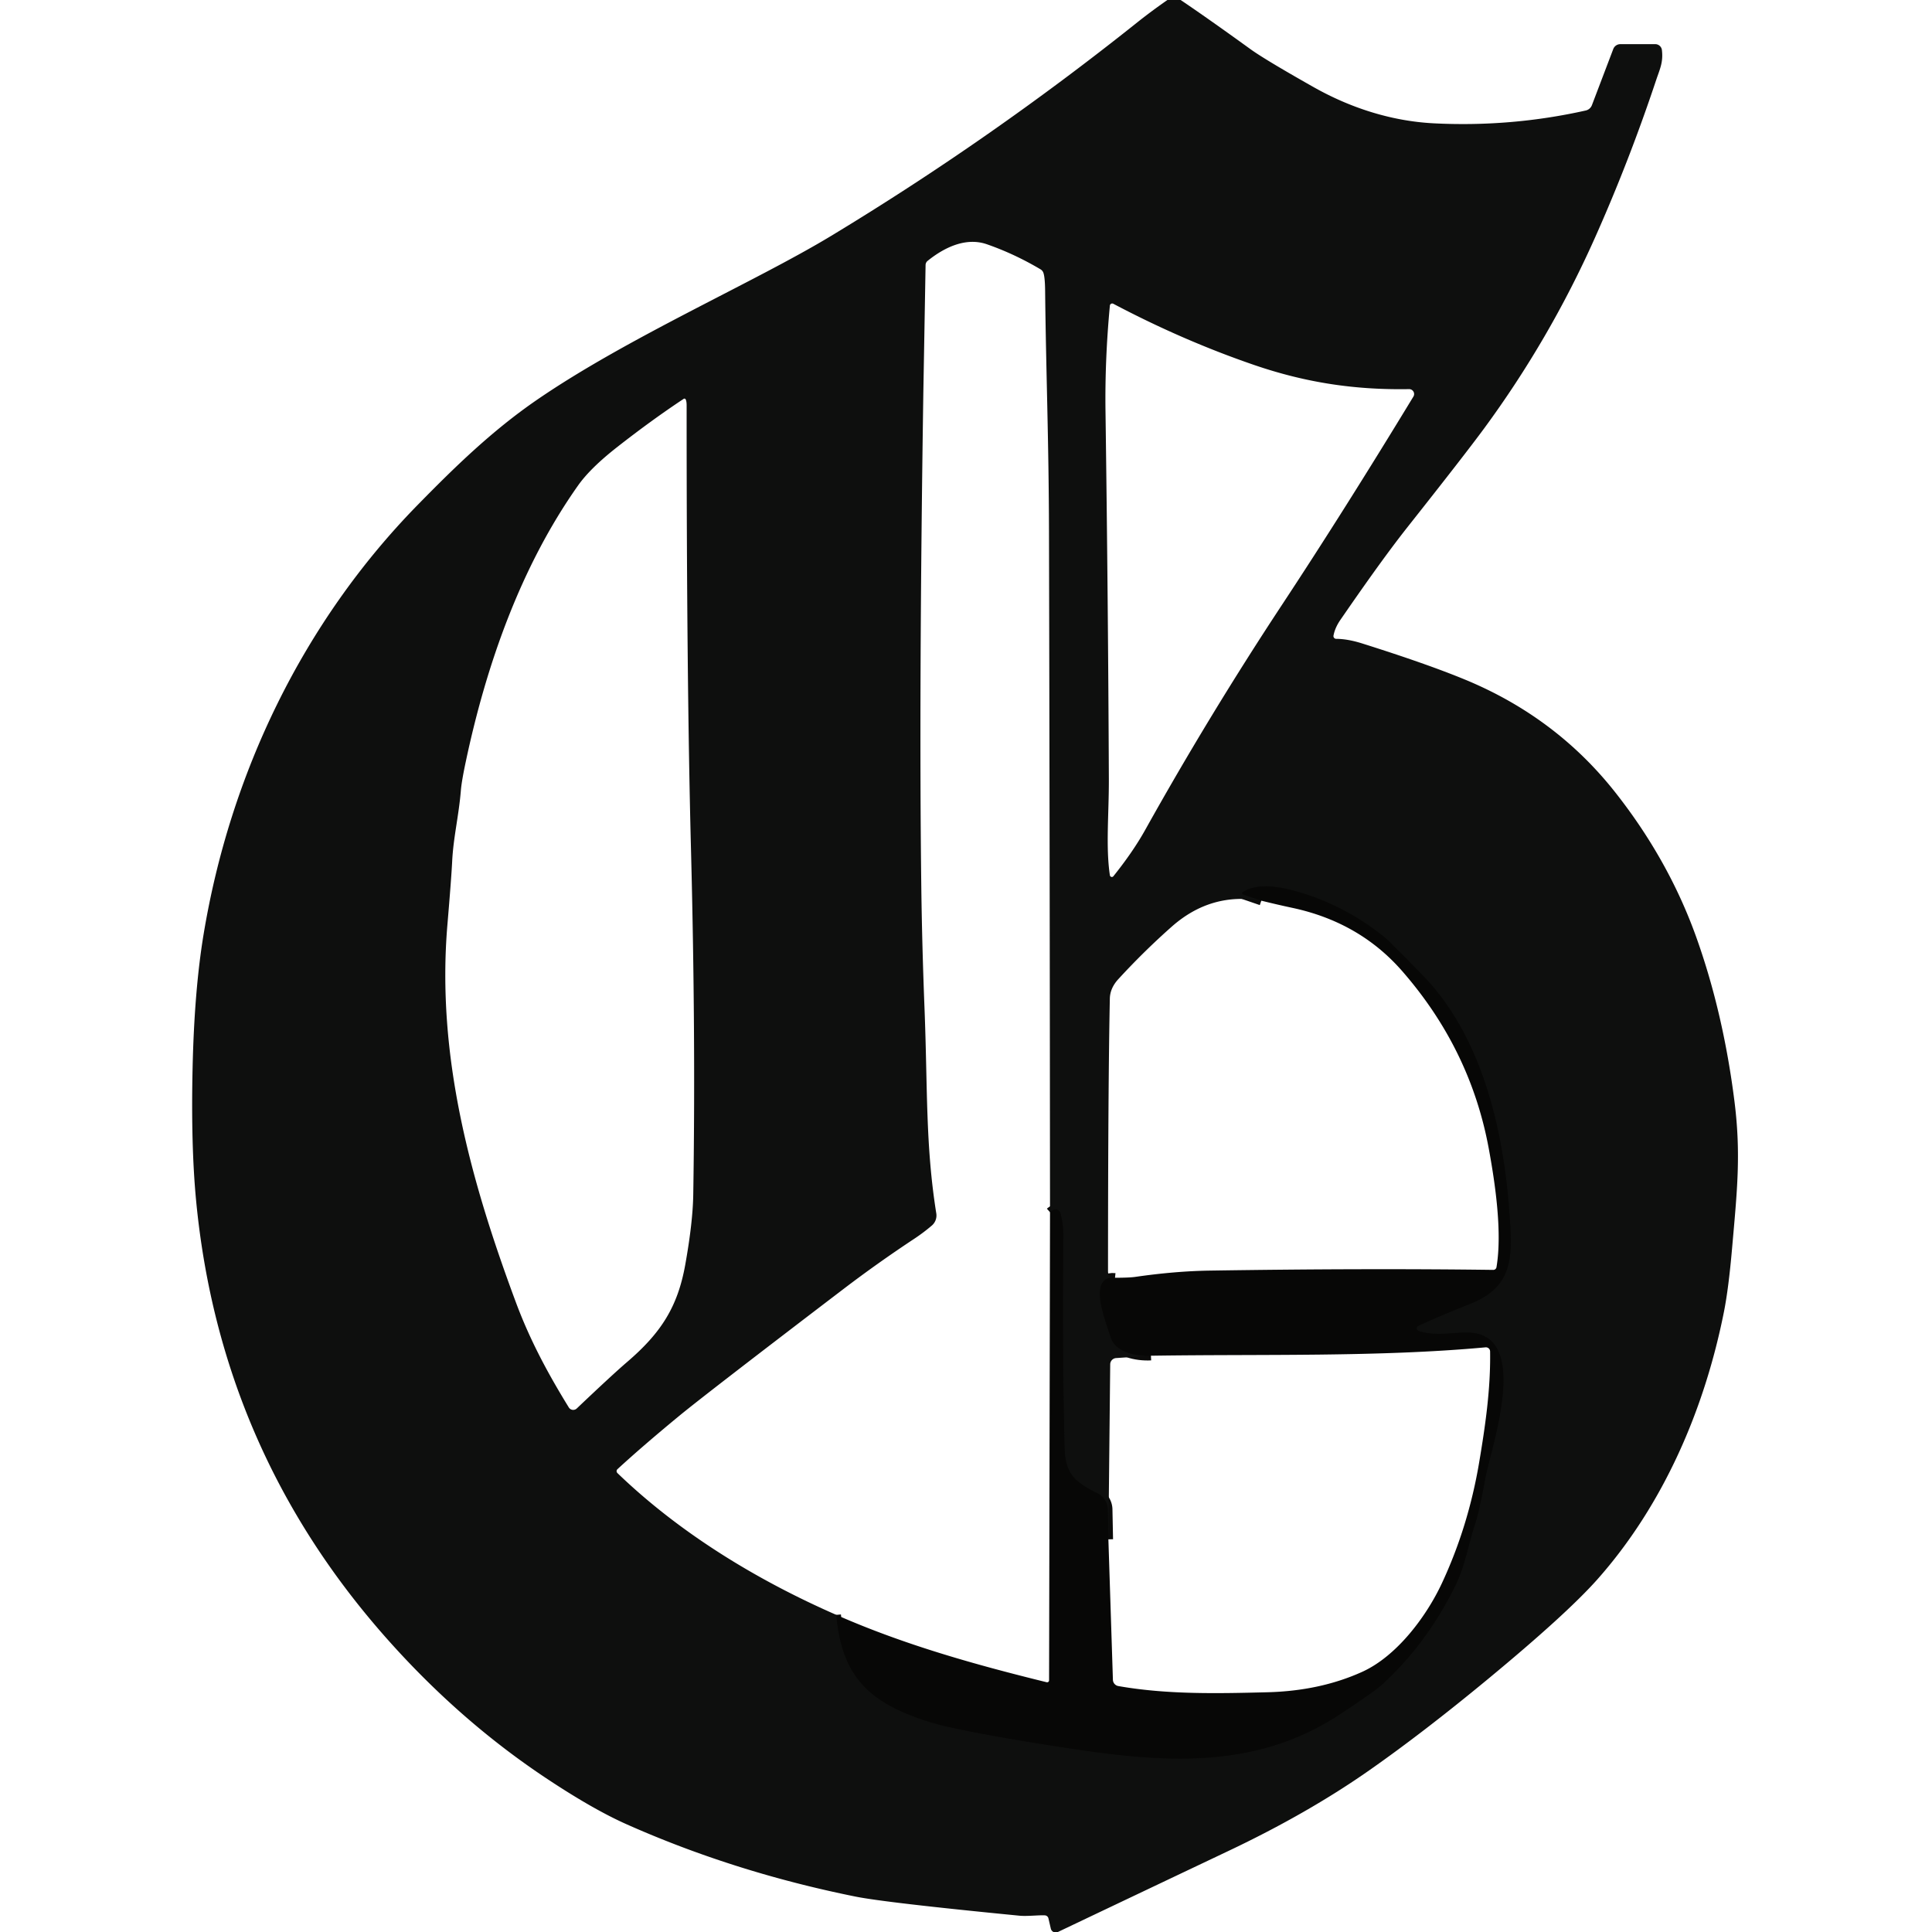 <?xml version="1.0" encoding="UTF-8" standalone="no"?>
<!DOCTYPE svg PUBLIC "-//W3C//DTD SVG 1.1//EN" "http://www.w3.org/Graphics/SVG/1.1/DTD/svg11.dtd">
<svg xmlns="http://www.w3.org/2000/svg" version="1.1" viewBox="0.19 42.55 414.38 414.38">
<g stroke-width="2.00" fill="none" stroke-linecap="butt">
<path stroke="#0b0b0a" vector-effect="non-scaling-stroke" d="
  M 179.56 388.91
  C 180.44 398.29 183.50 404.77 192.42 409.10
  Q 197.52 411.57 203.48 412.91
  Q 212.63 414.96 229.03 417.46
  C 249.75 420.64 269.44 422.18 287.52 410.27
  Q 294.89 405.41 296.50 403.96
  Q 306.17 395.18 312.35 382.61
  C 314.49 378.27 315.20 373.43 316.48 369.71
  Q 317.38 367.12 318.72 359.81
  C 319.96 353.03 328.42 329.58 315.84 328.41
  C 312.69 328.12 308.21 329.33 304.44 328.01
  A 0.59 0.58 41.9 0 1 304.38 326.93
  Q 308.29 325.08 315.61 322.16
  C 325.21 318.33 324.61 311.44 323.85 301.64
  C 322.50 284.40 317.93 264.63 305.24 251.65
  Q 298.17 244.41 297.31 243.71
  Q 289.09 237.02 279.24 234.03
  C 275.37 232.86 270.27 231.73 266.77 233.87
  A 0.29 0.29 0.0 0 0 266.82 234.39
  L 270.72 235.73"
/>
<path stroke="#0b0b0a" vector-effect="non-scaling-stroke" d="
  M 239.34 316.61
  Q 236.69 316.34 236.19 318.94
  C 235.65 321.75 237.51 326.50 238.41 329.37
  C 239.43 332.64 244.02 333.50 247.04 333.33"
/>
<path stroke="#0b0b0a" vector-effect="non-scaling-stroke" d="
  M 237.92 372.71
  L 237.79 366.29
  A 3.92 3.91 12.7 0 0 235.61 362.85
  C 230.98 360.55 228.67 358.83 228.52 353.20
  Q 228.00 332.94 228.25 307.72
  Q 228.27 305.18 227.64 302.77
  A 1.09 1.09 0.0 0 0 226.23 302.02
  Q 225.81 302.17 225.40 302.54"
/>
</g>
<path fill="#0e0f0e" d="
  M 286.20 178.88
  A 0.59 0.59 0.0 0 0 286.77 179.57
  Q 289.29 179.58 292.45 180.59
  Q 306.27 184.95 314.43 188.32
  Q 333.95 196.39 346.67 212.54
  Q 358.20 227.18 364.11 243.84
  Q 369.82 259.91 372.20 278.76
  C 373.63 290.13 372.77 297.97 371.70 310.18
  Q 370.95 318.82 369.97 323.79
  C 365.83 344.69 357.02 365.28 342.77 381.33
  Q 336.15 388.77 319.30 402.70
  Q 305.48 414.12 293.96 422.19
  Q 280.74 431.46 263.60 439.58
  Q 240.17 450.70 227.09 456.93
  A 1.08 1.08 0.0 0 1 225.57 456.20
  L 225.06 454.00
  A 0.84 0.83 -4.6 0 0 224.30 453.36
  C 223.11 453.28 220.49 453.59 218.91 453.44
  Q 190.06 450.62 183.66 449.33
  Q 157.65 444.08 134.64 433.85
  Q 127.30 430.59 117.16 423.83
  Q 98.52 411.41 82.85 393.66
  Q 47.36 353.46 42.25 300.04
  Q 41.12 288.18 41.50 271.54
  Q 41.87 255.04 43.83 243.11
  C 49.53 208.49 65.21 175.93 89.77 150.85
  C 97.53 142.93 105.67 134.94 115.47 128.23
  C 134.94 114.88 162.05 103.06 178.43 93.16
  Q 212.66 72.46 244.24 47.25
  Q 247.12 44.96 250.55 42.57
  A 2.55 2.54 -45.3 0 1 253.42 42.55
  Q 259.06 46.35 268.40 53.10
  Q 271.44 55.30 281.82 61.17
  C 289.61 65.59 298.47 68.53 307.71 69.00
  Q 324.26 69.84 340.31 66.25
  A 1.85 1.85 0.0 0 0 341.63 65.10
  L 346.21 53.06
  A 1.63 1.62 10.5 0 1 347.73 52.02
  L 355.22 52.02
  A 1.44 1.43 86.4 0 1 356.64 53.28
  C 356.95 55.91 356.21 57.33 355.43 59.65
  Q 349.60 77.14 342.28 93.54
  Q 332.55 115.35 318.48 134.48
  Q 314.25 140.22 302.15 155.51
  C 297.18 161.80 291.69 169.69 287.71 175.46
  Q 286.52 177.17 286.20 178.88
  Z
  M 179.56 388.91
  C 180.44 398.29 183.50 404.77 192.42 409.10
  Q 197.52 411.57 203.48 412.91
  Q 212.63 414.96 229.03 417.46
  C 249.75 420.64 269.44 422.18 287.52 410.27
  Q 294.89 405.41 296.50 403.96
  Q 306.17 395.18 312.35 382.61
  C 314.49 378.27 315.20 373.43 316.48 369.71
  Q 317.38 367.12 318.72 359.81
  C 319.96 353.03 328.42 329.58 315.84 328.41
  C 312.69 328.12 308.21 329.33 304.44 328.01
  A 0.59 0.58 41.9 0 1 304.38 326.93
  Q 308.29 325.08 315.61 322.16
  C 325.21 318.33 324.61 311.44 323.85 301.64
  C 322.50 284.40 317.93 264.63 305.24 251.65
  Q 298.17 244.41 297.31 243.71
  Q 289.09 237.02 279.24 234.03
  C 275.37 232.86 270.27 231.73 266.77 233.87
  A 0.29 0.29 0.0 0 0 266.82 234.39
  L 270.72 235.73
  Q 259.95 233.85 251.52 241.29
  Q 245.54 246.58 240.05 252.56
  Q 238.27 254.50 238.23 256.76
  Q 237.85 275.23 237.84 315.15
  Q 237.84 315.96 238.18 316.28
  Q 238.59 316.66 239.34 316.61
  Q 236.69 316.34 236.19 318.94
  C 235.65 321.75 237.51 326.50 238.41 329.37
  C 239.43 332.64 244.02 333.50 247.04 333.33
  L 239.58 333.83
  A 1.36 1.36 0.0 0 0 238.31 335.18
  L 237.92 372.71
  L 237.79 366.29
  A 3.92 3.91 12.7 0 0 235.61 362.85
  C 230.98 360.55 228.67 358.83 228.52 353.20
  Q 228.00 332.94 228.25 307.72
  Q 228.27 305.18 227.64 302.77
  A 1.09 1.09 0.0 0 0 226.23 302.02
  Q 225.81 302.17 225.40 302.54
  Q 225.35 229.61 225.18 156.68
  C 225.13 136.59 224.54 122.38 224.35 104.95
  Q 224.32 101.94 223.96 101.01
  A 1.42 1.38 -86.5 0 0 223.37 100.32
  Q 217.76 96.99 211.83 94.93
  C 207.30 93.37 202.65 95.67 199.15 98.50
  A 1.19 1.15 71.8 0 0 198.71 99.40
  Q 198.26 125.30 198.23 126.75
  Q 197.27 190.60 197.79 232.50
  Q 197.95 245.34 198.49 259.02
  C 199.16 276.29 198.68 288.21 201.01 302.82
  A 2.84 2.83 -24.9 0 1 200.06 305.40
  Q 198.27 306.93 196.26 308.26
  Q 188.38 313.47 181.05 319.06
  Q 151.75 341.40 145.92 346.19
  Q 137.98 352.73 132.63 357.66
  A 0.58 0.57 46.0 0 0 132.62 358.50
  C 146.00 371.40 162.58 381.48 179.56 388.91
  Z
  M 238.99 230.49
  Q 243.20 225.24 245.82 220.54
  Q 259.63 195.81 275.21 172.19
  Q 288.51 152.02 303.34 127.61
  A 1.06 1.05 15.2 0 0 302.42 126.01
  C 290.90 126.21 280.32 124.66 269.09 120.80
  Q 253.88 115.57 238.97 107.70
  A 0.50 0.50 0.0 0 0 238.24 108.10
  Q 237.15 119.66 237.30 130.75
  Q 237.86 171.57 238.02 209.59
  C 238.05 216.98 237.33 224.23 238.24 230.28
  A 0.43 0.42 60.4 0 0 238.99 230.49
  Z
  M 147.24 128.19
  A 0.29 0.29 0.0 0 0 146.82 128.10
  Q 139.98 132.63 132.50 138.49
  Q 126.81 142.95 124.18 146.67
  C 111.89 164.05 104.48 185.17 100.08 205.97
  Q 99.20 210.11 99.04 212.07
  C 98.59 217.59 97.42 222.16 97.17 227.36
  Q 96.99 230.94 96.16 240.79
  C 93.76 268.99 101.08 295.65 110.86 321.93
  C 113.91 330.12 117.82 337.33 122.19 344.42
  A 1.11 1.11 0.0 0 0 123.90 344.64
  Q 131.53 337.39 134.63 334.73
  C 142.04 328.39 145.57 322.79 147.18 313.72
  Q 148.79 304.72 148.88 298.75
  Q 149.43 264.59 148.39 224.51
  Q 147.45 188.31 147.46 129.50
  Q 147.46 128.58 147.24 128.19
  Z"
/>
<path fill="#070706" d="
  M 179.56 388.91
  C 194.09 395.31 209.27 399.57 224.68 403.36
  A 0.42 0.42 0.0 0 0 225.20 402.96
  L 225.40 302.54
  Q 225.81 302.17 226.23 302.02
  A 1.09 1.09 0.0 0 1 227.64 302.77
  Q 228.27 305.18 228.25 307.72
  Q 228.00 332.94 228.52 353.20
  C 228.67 358.83 230.98 360.55 235.61 362.85
  A 3.92 3.91 12.7 0 1 237.79 366.29
  L 237.92 372.71
  L 238.89 402.84
  A 1.41 1.41 0.0 0 0 240.05 404.18
  C 250.54 406.02 261.26 405.78 271.97 405.51
  Q 283.32 405.23 292.38 401.12
  C 299.77 397.76 306.10 389.29 309.44 382.15
  Q 315.12 369.98 317.44 356.23
  C 318.75 348.46 319.92 340.48 319.79 332.41
  A 0.90 0.89 -3.0 0 0 318.81 331.53
  C 295.75 333.65 270.97 332.96 247.04 333.33
  C 244.02 333.50 239.43 332.64 238.41 329.37
  C 237.51 326.50 235.65 321.75 236.19 318.94
  Q 236.69 316.34 239.34 316.61
  Q 242.44 316.60 243.69 316.42
  Q 252.24 315.18 259.76 315.07
  Q 293.12 314.56 320.47 314.92
  A 0.70 0.69 -84.6 0 0 321.16 314.34
  C 322.43 306.81 320.86 296.22 319.48 288.77
  Q 315.53 267.55 300.94 250.84
  Q 291.77 240.33 277.33 237.26
  Q 274.07 236.56 270.72 235.73
  L 266.82 234.39
  A 0.29 0.29 0.0 0 1 266.77 233.87
  C 270.27 231.73 275.37 232.86 279.24 234.03
  Q 289.09 237.02 297.31 243.71
  Q 298.17 244.41 305.24 251.65
  C 317.93 264.63 322.50 284.40 323.85 301.64
  C 324.61 311.44 325.21 318.33 315.61 322.16
  Q 308.29 325.08 304.38 326.93
  A 0.59 0.58 41.9 0 0 304.44 328.01
  C 308.21 329.33 312.69 328.12 315.84 328.41
  C 328.42 329.58 319.96 353.03 318.72 359.81
  Q 317.38 367.12 316.48 369.71
  C 315.20 373.43 314.49 378.27 312.35 382.61
  Q 306.17 395.18 296.50 403.96
  Q 294.89 405.41 287.52 410.27
  C 269.44 422.18 249.75 420.64 229.03 417.46
  Q 212.63 414.96 203.48 412.91
  Q 197.52 411.57 192.42 409.10
  C 183.50 404.77 180.44 398.29 179.56 388.91
  Z"
/>
</svg>
